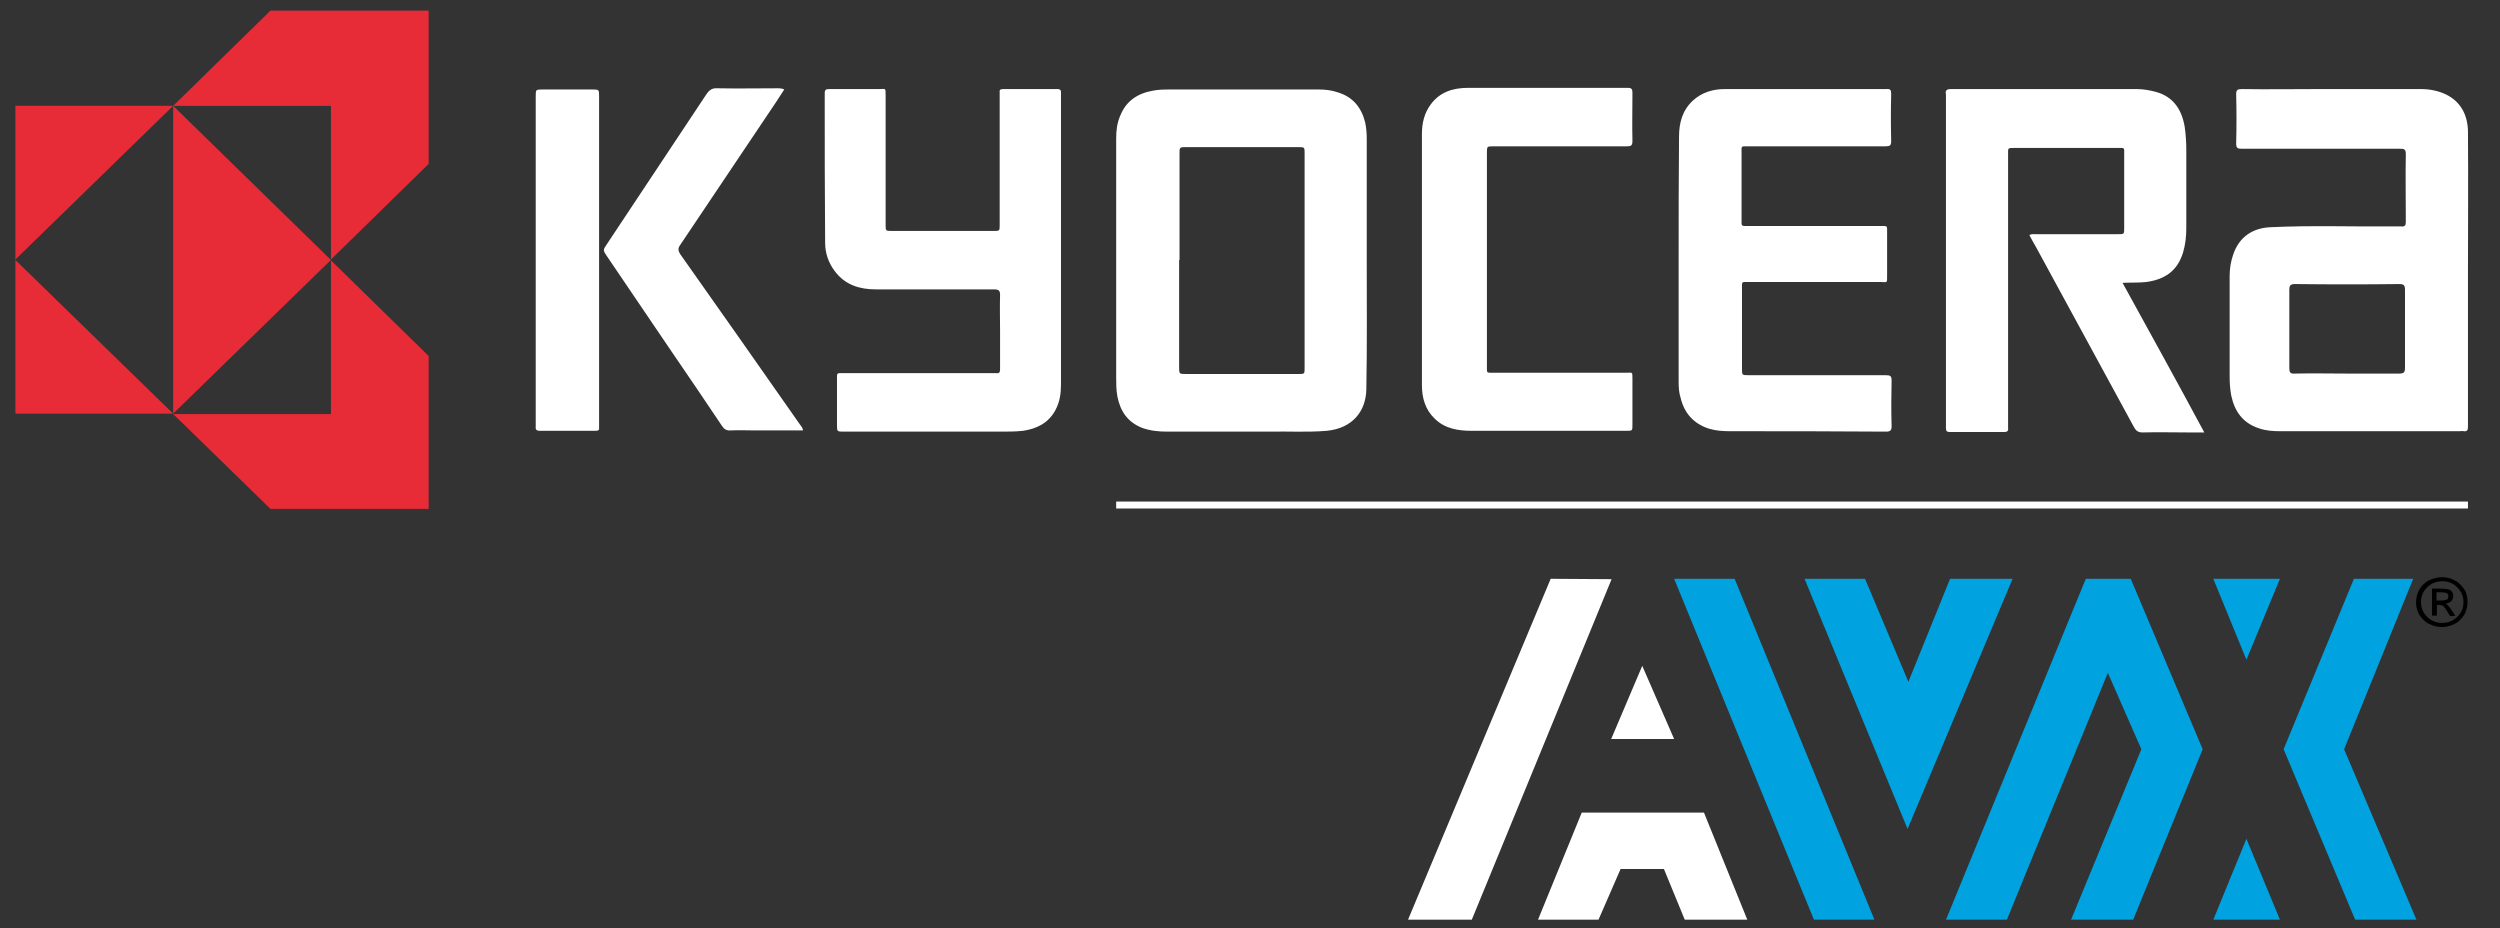 <svg width="132" height="49" viewBox="0 0 132 49" fill="none" xmlns="http://www.w3.org/2000/svg">
<rect x="0" y="0" width="132" height="49" fill="#333333" stroke="none"/>
<path d="M41.408 4.726C41.106 5.2 40.804 5.654 40.48 6.129C38.948 8.395 37.437 10.682 35.904 12.949C35.797 13.1 35.797 13.229 35.904 13.402C38.02 16.402 40.135 19.402 42.228 22.402C42.293 22.488 42.379 22.575 42.401 22.726H39.854C39.422 22.726 39.013 22.704 38.581 22.726C38.343 22.747 38.214 22.639 38.106 22.467C37.243 21.172 36.358 19.877 35.473 18.582C34.329 16.898 33.207 15.236 32.063 13.553C31.825 13.208 31.825 13.208 32.063 12.862C33.811 10.229 35.559 7.596 37.307 4.963C37.459 4.747 37.61 4.639 37.89 4.661C38.969 4.683 40.048 4.661 41.128 4.661C41.236 4.683 41.3 4.661 41.408 4.726Z" fill="white"/>
<path d="M130.308 14.696V22.337C130.308 22.401 130.308 22.466 130.308 22.552C130.308 22.703 130.264 22.79 130.092 22.768C130.005 22.747 129.919 22.768 129.854 22.768C126.703 22.768 123.574 22.768 120.423 22.768C120.034 22.768 119.646 22.747 119.279 22.617C118.415 22.337 117.984 21.711 117.811 20.89C117.746 20.545 117.725 20.221 117.725 19.876C117.725 18.106 117.725 16.337 117.725 14.567C117.725 14.178 117.79 13.79 117.919 13.423C118.221 12.538 118.912 12.042 119.862 11.998C122.085 11.89 124.329 11.977 126.574 11.955C126.639 11.955 126.725 11.955 126.79 11.955C126.984 11.977 127.027 11.89 127.027 11.718C127.027 10.509 127.005 9.301 127.027 8.113C127.027 7.854 126.898 7.854 126.703 7.854C124.782 7.854 122.84 7.854 120.919 7.854C120.077 7.854 119.236 7.854 118.372 7.854C118.135 7.854 118.07 7.811 118.07 7.574C118.092 6.711 118.092 5.847 118.07 4.984C118.07 4.747 118.135 4.703 118.372 4.703C119.71 4.725 121.049 4.703 122.387 4.703C124.2 4.703 126.013 4.703 127.826 4.703C128.279 4.703 128.732 4.79 129.142 4.984C129.941 5.372 130.286 6.085 130.308 6.905C130.329 9.495 130.308 12.106 130.308 14.696ZM123.919 19.725C124.847 19.725 125.754 19.725 126.682 19.725C126.941 19.725 126.984 19.639 126.984 19.423C126.984 18.042 126.984 16.66 126.984 15.301C126.984 15.063 126.919 14.998 126.682 14.998C124.847 15.02 123.013 15.02 121.178 14.998C120.919 14.998 120.876 15.085 120.876 15.301C120.876 16.682 120.876 18.063 120.876 19.423C120.876 19.66 120.919 19.747 121.178 19.725C122.085 19.703 122.991 19.725 123.919 19.725ZM72.164 13.747C72.164 16.013 72.186 18.279 72.142 20.567C72.121 21.689 71.43 22.617 70.049 22.747C69.034 22.833 68.02 22.768 67.027 22.79C65.236 22.79 63.423 22.79 61.632 22.79C61.178 22.79 60.747 22.747 60.315 22.596C59.538 22.293 59.15 21.711 58.998 20.934C58.934 20.588 58.934 20.221 58.934 19.876C58.934 15.689 58.934 11.502 58.934 7.315C58.934 6.905 58.977 6.495 59.15 6.106C59.452 5.351 60.035 4.941 60.855 4.79C61.178 4.725 61.502 4.725 61.847 4.725C64.437 4.725 67.049 4.725 69.639 4.725C69.984 4.725 70.329 4.768 70.632 4.876C71.43 5.113 71.883 5.675 72.078 6.452C72.142 6.754 72.164 7.034 72.164 7.337V13.747ZM62.258 13.725V19.38C62.258 19.747 62.258 19.747 62.624 19.747H68.56C68.883 19.747 68.883 19.747 68.883 19.423C68.883 15.646 68.883 11.869 68.883 8.092C68.883 7.768 68.883 7.768 68.538 7.768C66.574 7.768 64.61 7.768 62.646 7.768C62.279 7.768 62.279 7.768 62.279 8.113V13.725M112.07 14.934C112.523 14.912 112.912 14.934 113.322 14.89C114.272 14.761 114.962 14.329 115.264 13.336C115.394 12.905 115.437 12.452 115.437 12.02C115.437 10.682 115.437 9.344 115.437 7.984C115.437 7.552 115.415 7.121 115.351 6.689C115.2 5.804 114.768 5.113 113.84 4.854C113.516 4.768 113.171 4.703 112.826 4.703C109.545 4.703 106.286 4.703 103.005 4.703C102.768 4.703 102.703 4.79 102.746 4.984C102.746 5.027 102.746 5.049 102.746 5.092C102.746 10.876 102.746 16.66 102.746 22.445C102.746 22.509 102.746 22.552 102.746 22.617C102.746 22.747 102.79 22.811 102.941 22.811C103.912 22.811 104.862 22.811 105.833 22.811C105.984 22.811 106.049 22.747 106.027 22.596C106.027 22.488 106.027 22.358 106.027 22.25V8.178C106.027 7.811 105.984 7.811 106.372 7.811C108.185 7.811 109.998 7.811 111.811 7.811C112.2 7.811 112.157 7.768 112.157 8.178C112.157 9.473 112.157 10.747 112.157 12.042C112.157 12.365 112.157 12.365 111.833 12.365C110.387 12.365 108.962 12.365 107.516 12.365C107.408 12.365 107.279 12.344 107.149 12.409C107.257 12.624 107.387 12.84 107.495 13.034C109.221 16.207 110.948 19.38 112.674 22.552C112.782 22.747 112.89 22.833 113.128 22.833C113.926 22.811 114.725 22.833 115.523 22.833H116.387C114.941 20.135 113.516 17.567 112.07 14.934ZM56.02 5.092C56.02 5.006 56.02 4.941 56.02 4.854C56.02 4.747 55.955 4.703 55.847 4.703C54.876 4.703 53.927 4.703 52.955 4.703C52.804 4.703 52.761 4.768 52.783 4.876C52.783 4.962 52.783 5.027 52.783 5.113C52.783 7.358 52.783 9.603 52.783 11.869C52.783 12.193 52.783 12.193 52.459 12.193C50.668 12.193 48.876 12.193 47.085 12.193C46.761 12.193 46.761 12.193 46.761 11.869C46.761 9.581 46.761 7.293 46.761 5.027C46.761 4.617 46.761 4.703 46.416 4.703C45.553 4.703 44.668 4.703 43.804 4.703C43.61 4.703 43.545 4.725 43.545 4.941C43.545 7.574 43.545 10.185 43.567 12.819C43.567 13.358 43.739 13.876 44.085 14.329C44.624 15.042 45.38 15.279 46.243 15.279C48.315 15.279 50.409 15.279 52.481 15.279C52.739 15.279 52.804 15.344 52.804 15.581C52.783 16.229 52.804 16.876 52.804 17.502C52.804 18.171 52.804 18.84 52.804 19.488C52.804 19.66 52.761 19.725 52.589 19.703C52.524 19.703 52.437 19.703 52.373 19.703C49.761 19.703 47.15 19.703 44.538 19.703C44.171 19.703 44.193 19.66 44.193 20.049C44.193 20.847 44.193 21.624 44.193 22.423C44.193 22.79 44.193 22.79 44.56 22.79C47.322 22.79 50.085 22.79 52.847 22.79C53.236 22.79 53.624 22.79 54.013 22.747C54.747 22.639 55.351 22.337 55.718 21.668C55.955 21.236 56.02 20.783 56.02 20.308V12.732V5.092ZM88.632 13.704C88.632 15.862 88.632 18.02 88.632 20.178C88.632 20.459 88.653 20.761 88.74 21.02C88.934 21.819 89.43 22.38 90.25 22.639C90.617 22.747 90.984 22.768 91.373 22.768C94.114 22.768 96.833 22.768 99.574 22.79C99.811 22.79 99.876 22.725 99.876 22.509C99.855 21.711 99.855 20.912 99.876 20.092C99.876 19.855 99.811 19.811 99.574 19.811C97.157 19.811 94.74 19.811 92.344 19.811C91.977 19.811 91.977 19.811 91.977 19.466C91.977 18.063 91.977 16.66 91.977 15.257C91.977 14.847 91.934 14.89 92.344 14.89C94.653 14.89 96.984 14.89 99.293 14.89C99.66 14.89 99.639 14.977 99.639 14.545C99.639 13.79 99.639 13.056 99.639 12.301C99.639 11.89 99.682 11.934 99.25 11.934C96.941 11.934 94.632 11.934 92.322 11.934C91.912 11.934 91.955 11.955 91.955 11.567C91.955 10.423 91.955 9.279 91.955 8.113C91.955 7.682 91.891 7.725 92.344 7.725C94.74 7.725 97.135 7.725 99.552 7.725C99.79 7.725 99.855 7.682 99.855 7.444C99.833 6.624 99.833 5.783 99.855 4.962C99.855 4.747 99.811 4.682 99.574 4.703C96.747 4.703 93.898 4.703 91.07 4.703C90.445 4.703 89.862 4.876 89.387 5.308C88.826 5.826 88.653 6.495 88.653 7.207C88.632 9.365 88.632 11.545 88.632 13.704ZM75.078 13.704C75.078 15.927 75.078 18.128 75.078 20.351C75.078 20.998 75.25 21.624 75.747 22.099C76.286 22.639 76.999 22.747 77.711 22.747C80.43 22.747 83.15 22.747 85.869 22.747C86.193 22.747 86.193 22.747 86.193 22.423C86.193 21.624 86.193 20.826 86.193 20.006C86.193 19.596 86.193 19.682 85.847 19.682H78.876C78.466 19.682 78.509 19.703 78.509 19.337C78.509 15.581 78.509 11.826 78.509 8.07C78.509 7.725 78.509 7.725 78.876 7.725C81.207 7.725 83.56 7.725 85.891 7.725C86.106 7.725 86.193 7.703 86.193 7.444C86.171 6.603 86.193 5.739 86.193 4.898C86.193 4.703 86.15 4.639 85.934 4.639C83.128 4.639 80.301 4.639 77.495 4.639C76.74 4.639 76.027 4.854 75.552 5.502C75.207 5.955 75.078 6.495 75.078 7.056C75.078 9.301 75.078 11.502 75.078 13.704ZM28.286 22.293C28.286 22.358 28.286 22.423 28.286 22.509C28.265 22.66 28.308 22.747 28.502 22.747C29.495 22.747 30.488 22.747 31.459 22.747C31.588 22.747 31.653 22.703 31.632 22.574C31.632 22.488 31.632 22.423 31.632 22.337C31.632 19.315 31.632 16.272 31.632 13.25C31.632 10.531 31.632 7.811 31.632 5.092C31.632 4.725 31.632 4.725 31.265 4.725H28.653C28.286 4.725 28.286 4.725 28.286 5.092V13.725V22.293ZM81.876 30.56L74.344 48.56H77.711L85.092 30.581L81.876 30.56ZM86.711 35.157L85.07 39.02H88.394L86.711 35.157ZM83.516 42.905L81.207 48.56H84.401L85.567 45.883H87.855L88.955 48.56H92.257L89.97 42.905H83.516Z" fill="white"/>
<path d="M91.589 30.561L98.97 48.56H95.776L88.394 30.561H91.589ZM95.279 30.561L100.719 43.769L106.265 30.561H102.963L100.762 35.999L98.474 30.561H95.279ZM110.129 30.561L102.748 48.56H105.963L111.294 35.525L113.064 39.56L109.352 48.56H112.632L116.301 39.56L112.503 30.561H110.129ZM116.863 30.561L118.611 34.834L120.381 30.561H116.863ZM120.381 48.56L118.611 44.287L116.863 48.56H120.381ZM124.287 30.561L120.575 39.56L124.352 48.56H127.589L123.769 39.56L127.417 30.561H124.287Z" fill="#00A2DF"/>
<path d="M128.949 30.475C129.186 30.475 129.424 30.539 129.618 30.647C129.834 30.755 129.985 30.928 130.114 31.122C130.244 31.316 130.287 31.554 130.287 31.791C130.287 32.029 130.222 32.244 130.114 32.46C129.985 32.654 129.834 32.827 129.618 32.935C129.402 33.043 129.186 33.108 128.927 33.108C128.69 33.108 128.453 33.043 128.237 32.935C128.021 32.827 127.87 32.654 127.74 32.46C127.611 32.244 127.568 32.029 127.568 31.791C127.568 31.554 127.632 31.338 127.74 31.122C127.87 30.928 128.021 30.755 128.237 30.647C128.474 30.539 128.711 30.475 128.949 30.475ZM128.949 30.69C128.647 30.69 128.366 30.798 128.15 31.014C127.935 31.23 127.827 31.489 127.827 31.791C127.827 32.093 127.935 32.352 128.15 32.568C128.366 32.784 128.647 32.892 128.949 32.892C129.251 32.892 129.532 32.784 129.747 32.568C129.963 32.352 130.071 32.093 130.071 31.791C130.071 31.489 129.963 31.23 129.747 31.014C129.532 30.798 129.273 30.69 128.949 30.69ZM128.647 32.503H128.409V31.079H128.906C129.078 31.079 129.208 31.101 129.294 31.122C129.359 31.144 129.424 31.187 129.467 31.252C129.51 31.316 129.532 31.381 129.532 31.467C129.532 31.575 129.488 31.662 129.424 31.748C129.337 31.813 129.251 31.856 129.122 31.877C129.186 31.899 129.229 31.942 129.273 31.985C129.316 32.029 129.381 32.115 129.467 32.244L129.64 32.525H129.359L129.229 32.309C129.143 32.158 129.057 32.05 129.014 32.007C128.97 31.964 128.884 31.942 128.798 31.942H128.668V32.503H128.647ZM128.647 31.273V31.705H128.927C129.057 31.705 129.143 31.683 129.186 31.662C129.251 31.618 129.273 31.575 129.273 31.489C129.273 31.403 129.251 31.36 129.186 31.316C129.122 31.295 129.035 31.273 128.906 31.273H128.647Z" fill="black"/>
<path d="M130.308 26.482H58.934V26.849H130.308V26.482Z" fill="white"/>
<path d="M17.474 13.725L9.143 5.588V21.84L17.474 13.725Z" fill="#E72B37"/>
<path d="M9.143 21.841H0.812V13.726L9.143 21.841ZM9.143 5.589H17.474V13.704L22.633 8.654V0.561H14.28L9.143 5.589Z" fill="#E72B37"/>
<path d="M0.812 13.703V5.588H9.143L0.812 13.703ZM14.28 26.869H22.633V18.797L17.474 13.746V21.861H9.143L14.28 26.869Z" fill="#E72B37"/>
</svg>
